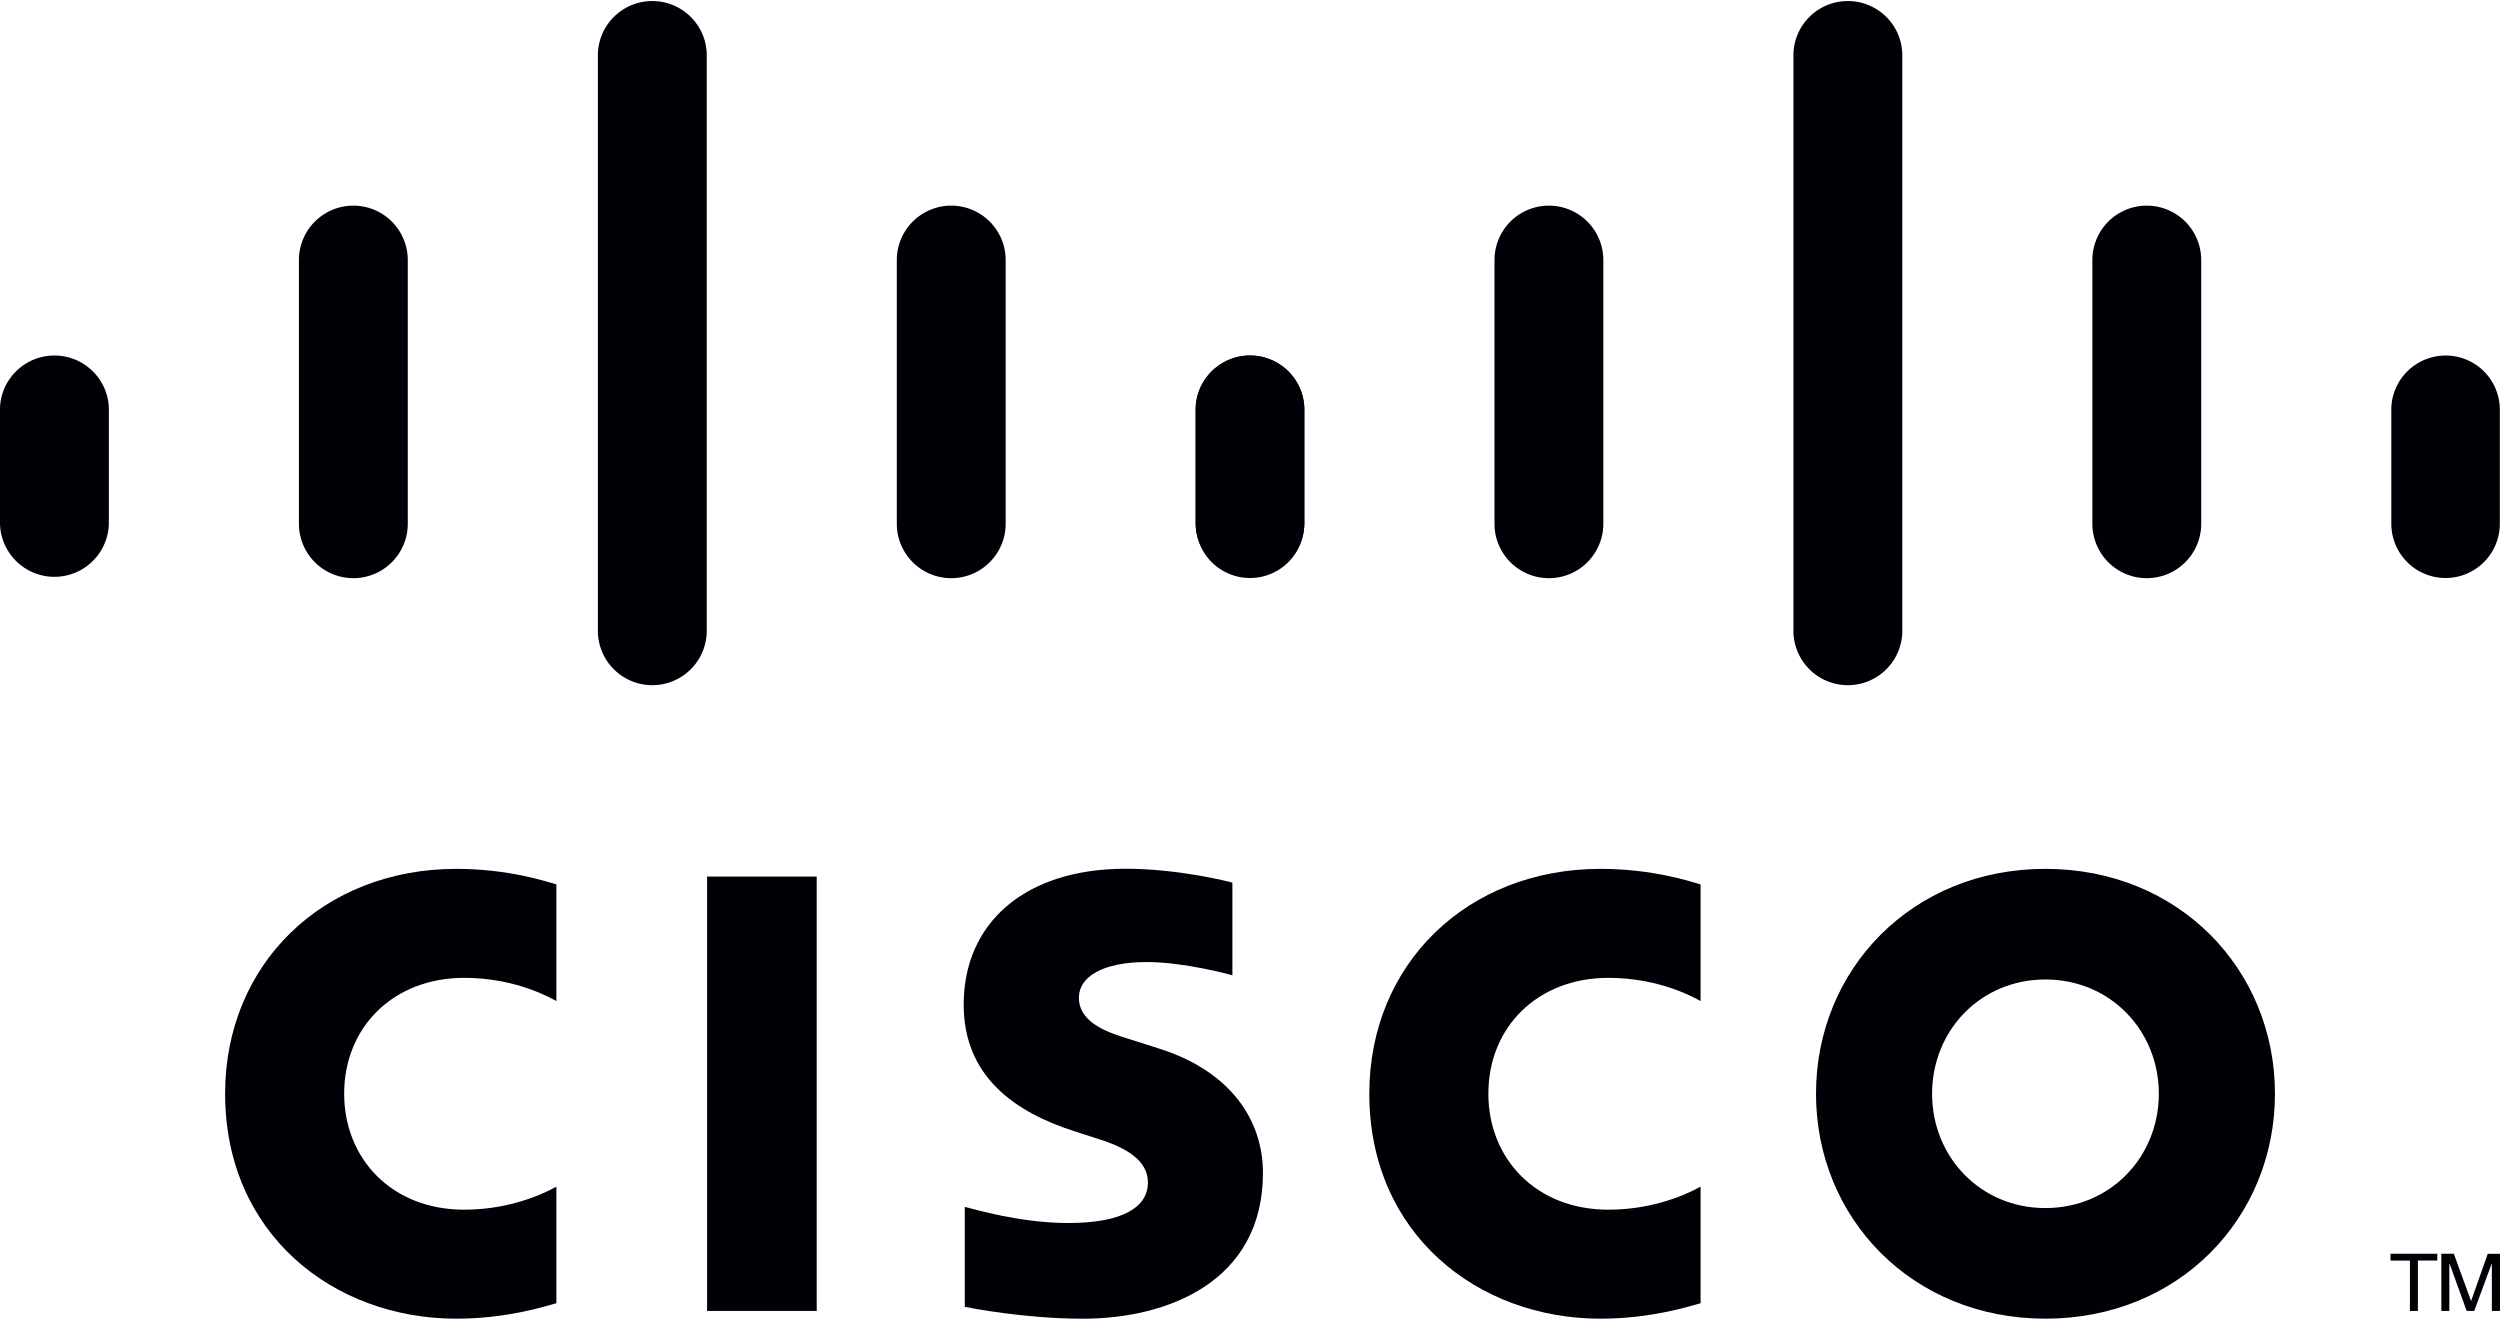<svg xmlns="http://www.w3.org/2000/svg" xmlns:xlink="http://www.w3.org/1999/xlink" width="72" height="38" fill="#020007"><path d="M23.521 25.245h-3.157v12.51h3.157z"/><use xlink:href="#a" transform="translate(32.953)"/><path id="a" d="M16.024 28.83c-.127-.066-1.142-.668-2.652-.668-2.045 0-3.46 1.42-3.46 3.337 0 1.859 1.356 3.34 3.46 3.34 1.484 0 2.516-.59 2.652-.664v3.358c-.392.11-1.47.445-2.88.445-3.548 0-6.661-2.448-6.661-6.48 0-3.735 2.82-6.475 6.662-6.475 1.486 0 2.582.36 2.879.449z"/><path d="M58.908 28.209c-1.873 0-3.264 1.474-3.264 3.29 0 1.82 1.391 3.293 3.264 3.293 1.871 0 3.266-1.473 3.266-3.293 0-1.816-1.395-3.29-3.266-3.29m6.611 3.29c0 3.579-2.763 6.479-6.61 6.479s-6.608-2.9-6.608-6.48c0-3.572 2.76-6.475 6.607-6.475s6.611 2.903 6.611 6.476M35.493 28.089c-.047-.015-1.376-.382-2.468-.382-1.265 0-1.953.424-1.953 1.025 0 .762.928 1.028 1.447 1.192l.871.277c2.05.652 2.983 2.055 2.983 3.579 0 3.143-2.764 4.199-5.18 4.199-1.679 0-3.252-.31-3.407-.342v-2.88c.278.07 1.602.466 2.981.466 1.571 0 2.293-.46 2.293-1.168 0-.634-.625-1-1.408-1.246-.19-.064-.478-.154-.674-.218-1.758-.556-3.224-1.59-3.224-3.66 0-2.34 1.752-3.911 4.662-3.911 1.537 0 2.983.373 3.077.398z"/><g id="b"><path d="M3.135 11.8c0-.862-.704-1.561-1.567-1.561S0 10.938 0 11.799v3.285a1.568 1.568 0 0 0 3.135 0zM11.744 7.49a1.567 1.567 0 0 0-3.135 0v7.594a1.567 1.567 0 0 0 3.135 0zM20.354 1.592C20.354.73 19.65.03 18.787.03c-.864 0-1.568.7-1.568 1.562v16.613a1.568 1.568 0 0 0 3.135 0zM28.963 7.49a1.567 1.567 0 0 0-3.135 0v7.594a1.567 1.567 0 0 0 3.135 0zM37.563 11.8a1.56 1.56 0 0 0-1.558-1.561c-.863 0-1.567.699-1.567 1.56v3.285a1.562 1.562 0 1 0 3.125 0z"/></g><use xlink:href="#b" transform="translate(34.432)"/><path d="M70.194 36.108v.196h-.558v1.451h-.23v-1.45h-.56v-.197zM70.31 36.108h.36l.493 1.351h.008l.477-1.35H72v1.646h-.235v-1.35h-.008l-.5 1.35h-.217l-.488-1.35h-.011v1.35h-.23z"/></svg>